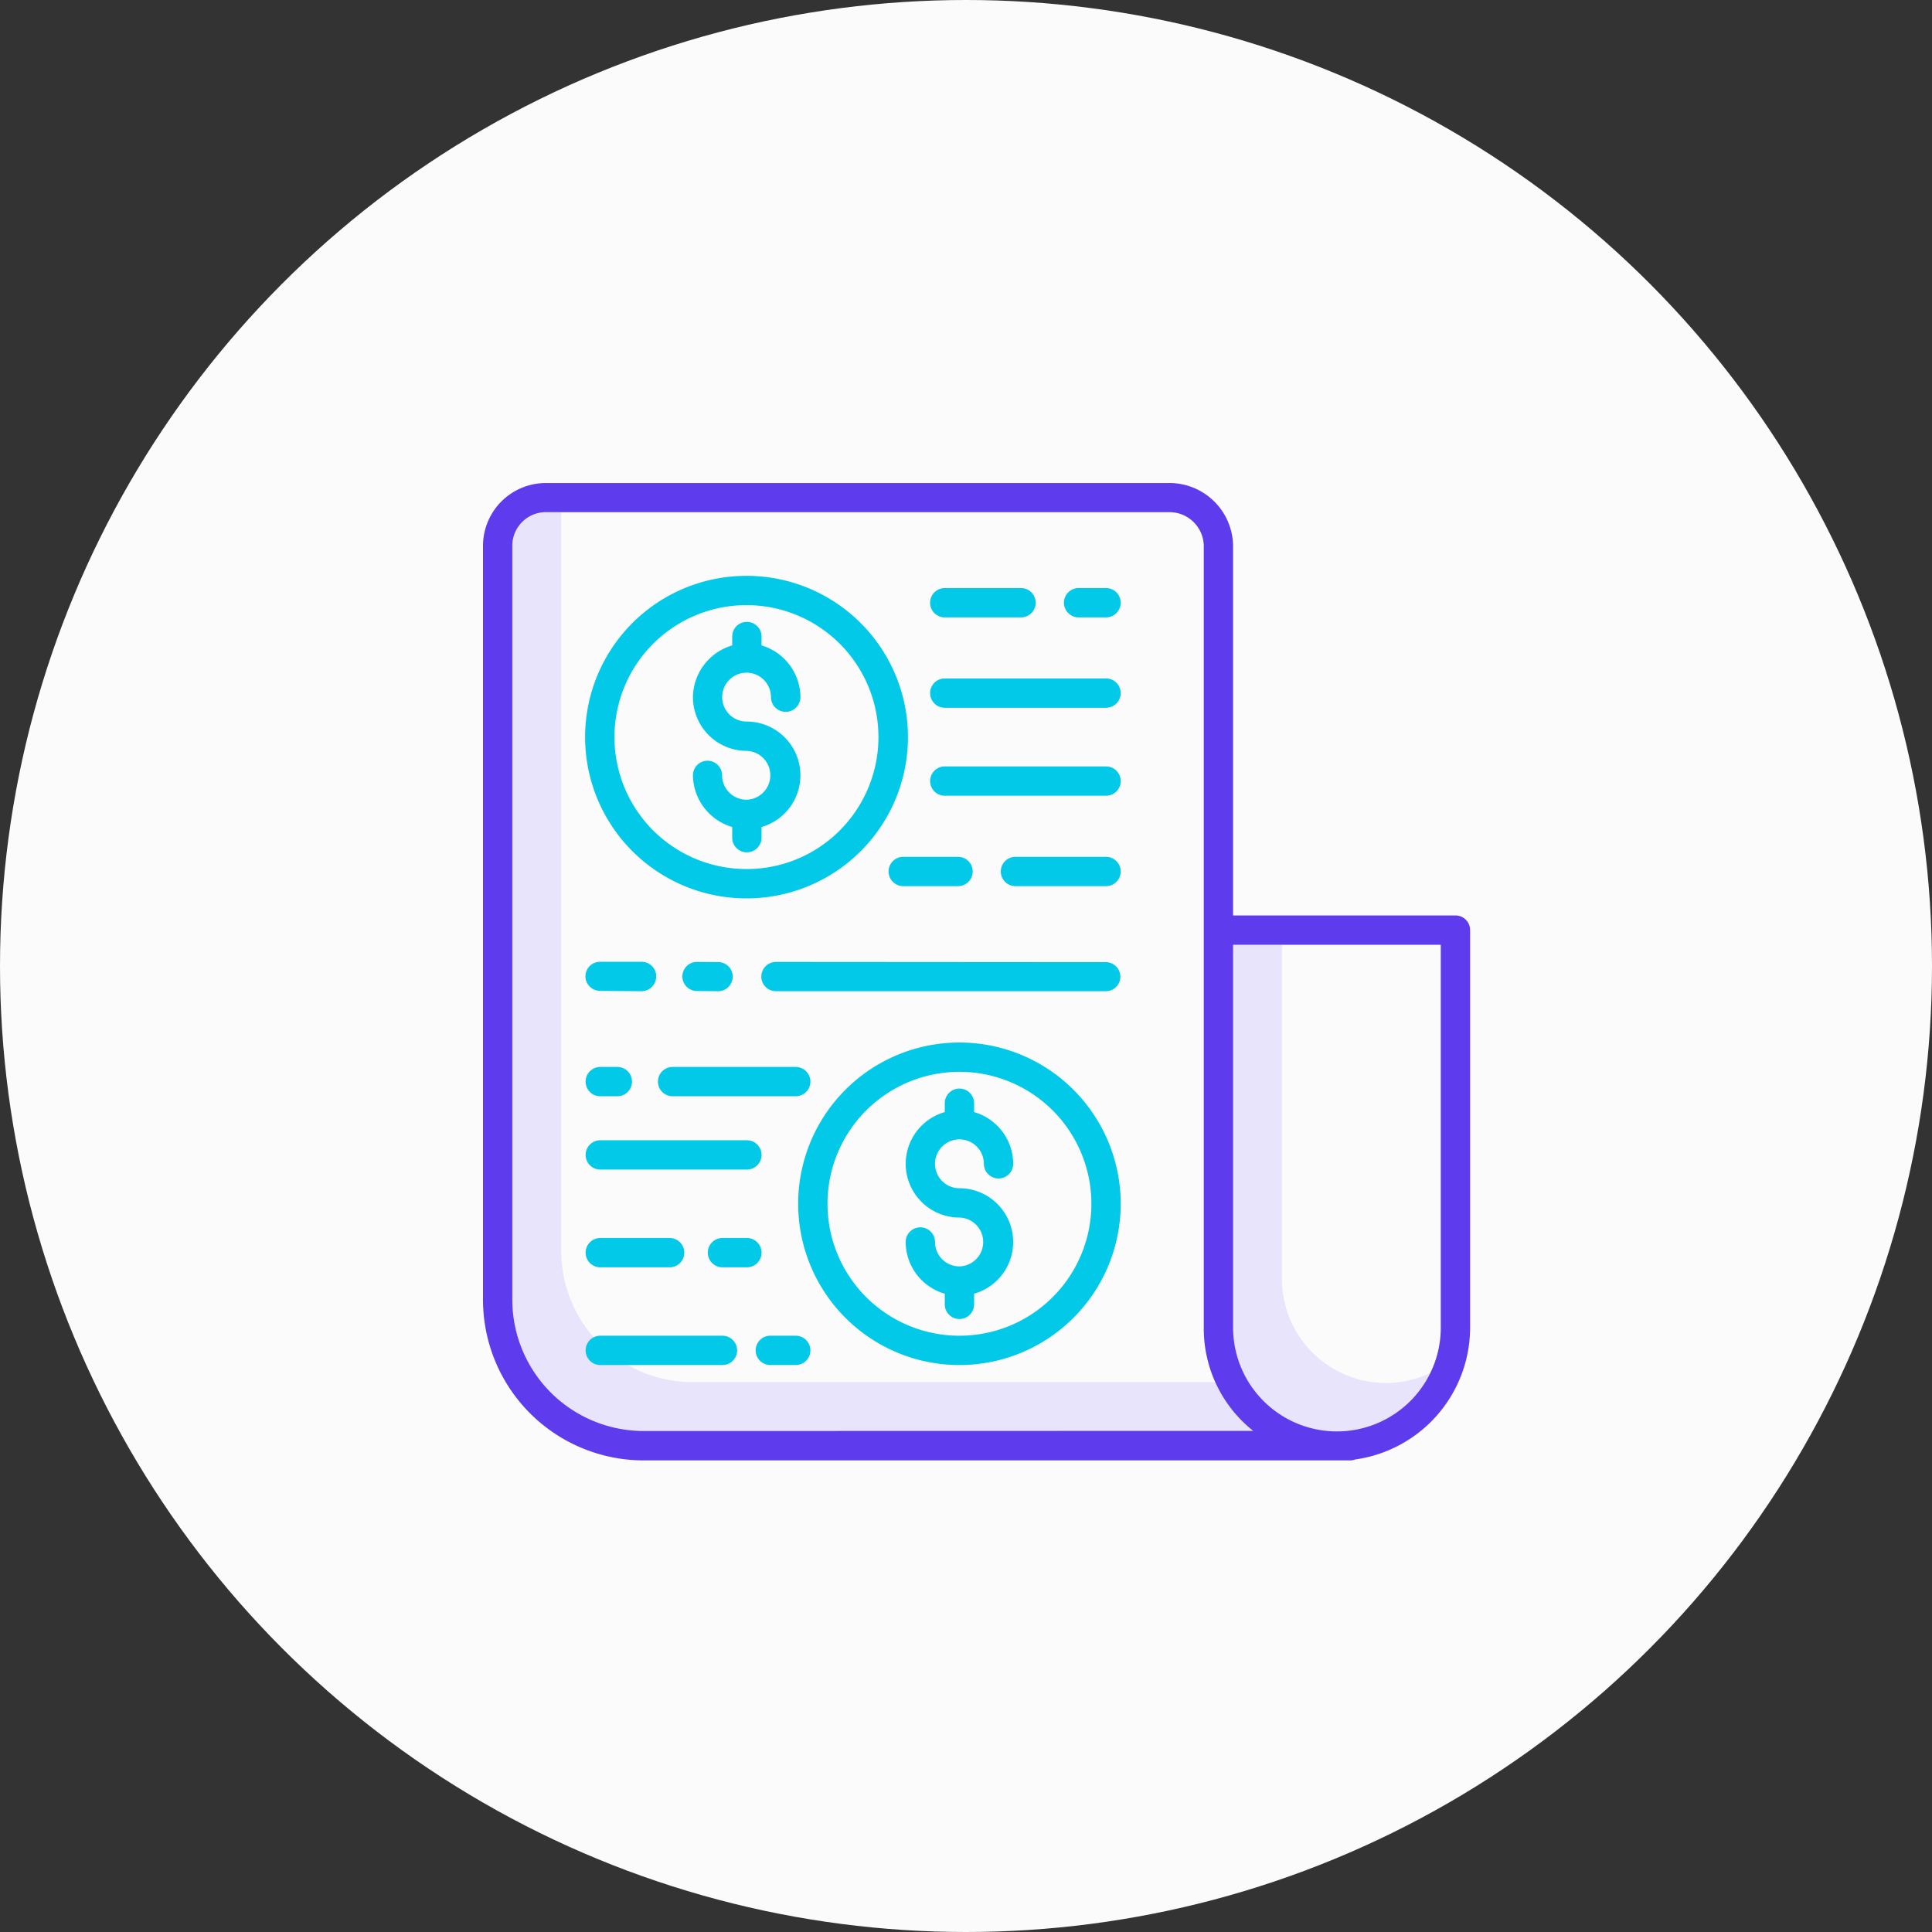 <svg xmlns="http://www.w3.org/2000/svg" width="68" height="68" viewBox="0 0 68 68"><rect x="0" y="0" width="68" height="68" fill="#333333" stroke="none"/><defs><style>.a{fill:#fbfbfc;}.b{fill:#e8e4fb;}.c{fill:#5e3bed;}.d{fill:#03c9e9;}</style></defs><g transform="translate(-109 -2616)"><circle class="a" cx="34" cy="34" r="34" transform="translate(109 2616)"/><g transform="translate(72 2577.001)"><path class="b" d="M90.741,98.612H72.364A4.624,4.624,0,0,1,67.72,94V68H67.2A1.18,1.18,0,0,0,66,69.172V95.718a4.624,4.624,0,0,0,4.644,4.614h21.43A4.6,4.6,0,0,1,90.741,98.612Z" transform="translate(-10.968 -10.967)"/><path class="b" d="M366.374,260.423a3.661,3.661,0,0,1-3.655-3.67V245H361v13.473a3.653,3.653,0,0,0,6.948,1.594A3.629,3.629,0,0,1,366.374,260.423Z" transform="translate(-280.599 -172.748)"/><path class="c" d="M88.227,71.22H80.4V58.2A2.24,2.24,0,0,0,78.134,56h-21.9A2.213,2.213,0,0,0,54,58.2V84.751A5.657,5.657,0,0,0,59.676,90.4H84.481a.507.507,0,0,0,.213-.032,4.694,4.694,0,0,0,4.049-4.641V71.734a.514.514,0,0,0-.516-.514ZM59.676,89.365a4.624,4.624,0,0,1-4.644-4.614V58.2a1.18,1.18,0,0,1,1.2-1.174h21.9A1.207,1.207,0,0,1,79.369,58.2v27.52a4.6,4.6,0,0,0,1.737,3.64Zm28.035-3.64a3.655,3.655,0,1,1-7.31,0V72.252h7.31Z" transform="translate(0 0)"/><path class="d" d="M228.892,305.633a.861.861,0,0,1,.86.86.516.516,0,1,0,1.032,0,1.9,1.9,0,0,0-1.376-1.82v-.312a.516.516,0,0,0-1.032,0v.312a1.892,1.892,0,0,0,.516,3.712.86.86,0,0,1,.01,1.719h-.02a.861.861,0,0,1-.85-.859.516.516,0,0,0-1.032,0,1.9,1.9,0,0,0,1.376,1.82v.375a.516.516,0,1,0,1.032,0v-.375a1.892,1.892,0,0,0-.516-3.712.86.86,0,0,1,0-1.72Z" transform="translate(-158.123 -226.532)"/><path class="d" d="M101.49,94h-.011a5.676,5.676,0,0,0-.01,11.352h.011A5.676,5.676,0,1,0,101.49,94Zm3.267,8.965a4.613,4.613,0,0,1-3.277,1.354h-.009a4.644,4.644,0,0,1,.008-9.288h.009a4.644,4.644,0,0,1,3.269,7.933Z" transform="translate(-38.204 -34.733)"/><path class="d" d="M188.676,285a5.676,5.676,0,1,0,5.676,5.676A5.676,5.676,0,0,0,188.676,285Zm0,10.32a4.644,4.644,0,1,1,4.644-4.644A4.644,4.644,0,0,1,188.676,295.32Z" transform="translate(-117.907 -209.308)"/><path class="d" d="M100.816,405h-4.3a.516.516,0,0,0,0,1.032h4.3a.516.516,0,0,0,0-1.032Z" transform="translate(-38.388 -318.988)"/><path class="d" d="M167.01,405h-.894a.516.516,0,0,0,0,1.032h.894a.516.516,0,0,0,0-1.032Z" transform="translate(-102.003 -318.988)"/><path class="d" d="M102.192,325.516a.516.516,0,0,0-.516-.516h-5.16a.516.516,0,1,0,0,1.032h5.16A.516.516,0,0,0,102.192,325.516Z" transform="translate(-38.388 -245.868)"/><path class="d" d="M96.516,365a.516.516,0,1,0,0,1.032h2.441a.516.516,0,0,0,0-1.032Z" transform="translate(-38.388 -282.428)"/><path class="d" d="M147.892,365.516a.516.516,0,0,0-.516-.516h-.86a.516.516,0,1,0,0,1.032h.86A.516.516,0,0,0,147.892,365.516Z" transform="translate(-84.088 -282.428)"/><path class="d" d="M180.032,253.032a.509.509,0,0,0,.516-.507.516.516,0,0,0-.516-.517L168.427,252h0a.52.52,0,0,0-.516.52.511.511,0,0,0,.516.511h11.6Z" transform="translate(-104.115 -179.146)"/><path class="d" d="M136.848,253.032h.007a.513.513,0,1,0,.007-1.026l-.738-.006h-.007a.513.513,0,0,0-.007,1.026Z" transform="translate(-74.583 -179.146)"/><path class="d" d="M96.427,253.024l1.467.011h0a.52.52,0,0,0,.516-.519A.511.511,0,0,0,97.9,252H96.43a.51.51,0,0,0,0,1.021Z" transform="translate(-38.313 -179.149)"/><path class="d" d="M293.254,99h-.965a.516.516,0,1,0,0,1.032h.965a.516.516,0,1,0,0-1.032Z" transform="translate(-217.325 -39.303)"/><path class="d" d="M237.516,100.032H240.2a.516.516,0,1,0,0-1.032h-2.685a.516.516,0,1,0,0,1.032Z" transform="translate(-167.263 -39.303)"/><path class="d" d="M243.192,172h-5.676a.516.516,0,1,0,0,1.032h5.676a.516.516,0,1,0,0-1.032Z" transform="translate(-167.263 -106.026)"/><path class="d" d="M243.192,136h-5.676a.516.516,0,1,0,0,1.032h5.676a.516.516,0,1,0,0-1.032Z" transform="translate(-167.263 -73.122)"/><path class="d" d="M269.617,209h-3.189a.516.516,0,1,0,0,1.032h3.189a.516.516,0,0,0,0-1.032Z" transform="translate(-193.688 -139.844)"/><path class="d" d="M222.445,209h-1.929a.516.516,0,0,0,0,1.032h1.929a.516.516,0,0,0,0-1.032Z" transform="translate(-151.725 -139.844)"/><path class="d" d="M96.516,296.032h.6a.516.516,0,1,0,0-1.032h-.6a.516.516,0,1,0,0,1.032Z" transform="translate(-38.388 -218.448)"/><path class="d" d="M130.966,295.516a.516.516,0,0,0-.516-.516h-4.334a.516.516,0,1,0,0,1.032h4.334A.516.516,0,0,0,130.966,295.516Z" transform="translate(-65.443 -218.448)"/><path class="d" d="M141.816,114.633a.861.861,0,0,1,.86.86.519.519,0,1,0,1.038,0,1.913,1.913,0,0,0-1.37-1.82v-.312a.516.516,0,0,0-1.032,0v.312a1.923,1.923,0,0,0-1.382,1.82,1.892,1.892,0,0,0,1.889,1.892.86.86,0,0,1,.008,1.719h-.021a.861.861,0,0,1-.85-.859.513.513,0,1,0-1.026,0,1.923,1.923,0,0,0,1.382,1.82v.375a.516.516,0,1,0,1.032,0v-.375a1.893,1.893,0,0,0-.525-3.712.86.86,0,0,1,0-1.72Z" transform="translate(-78.541 -51.958)"/></g></g></svg>